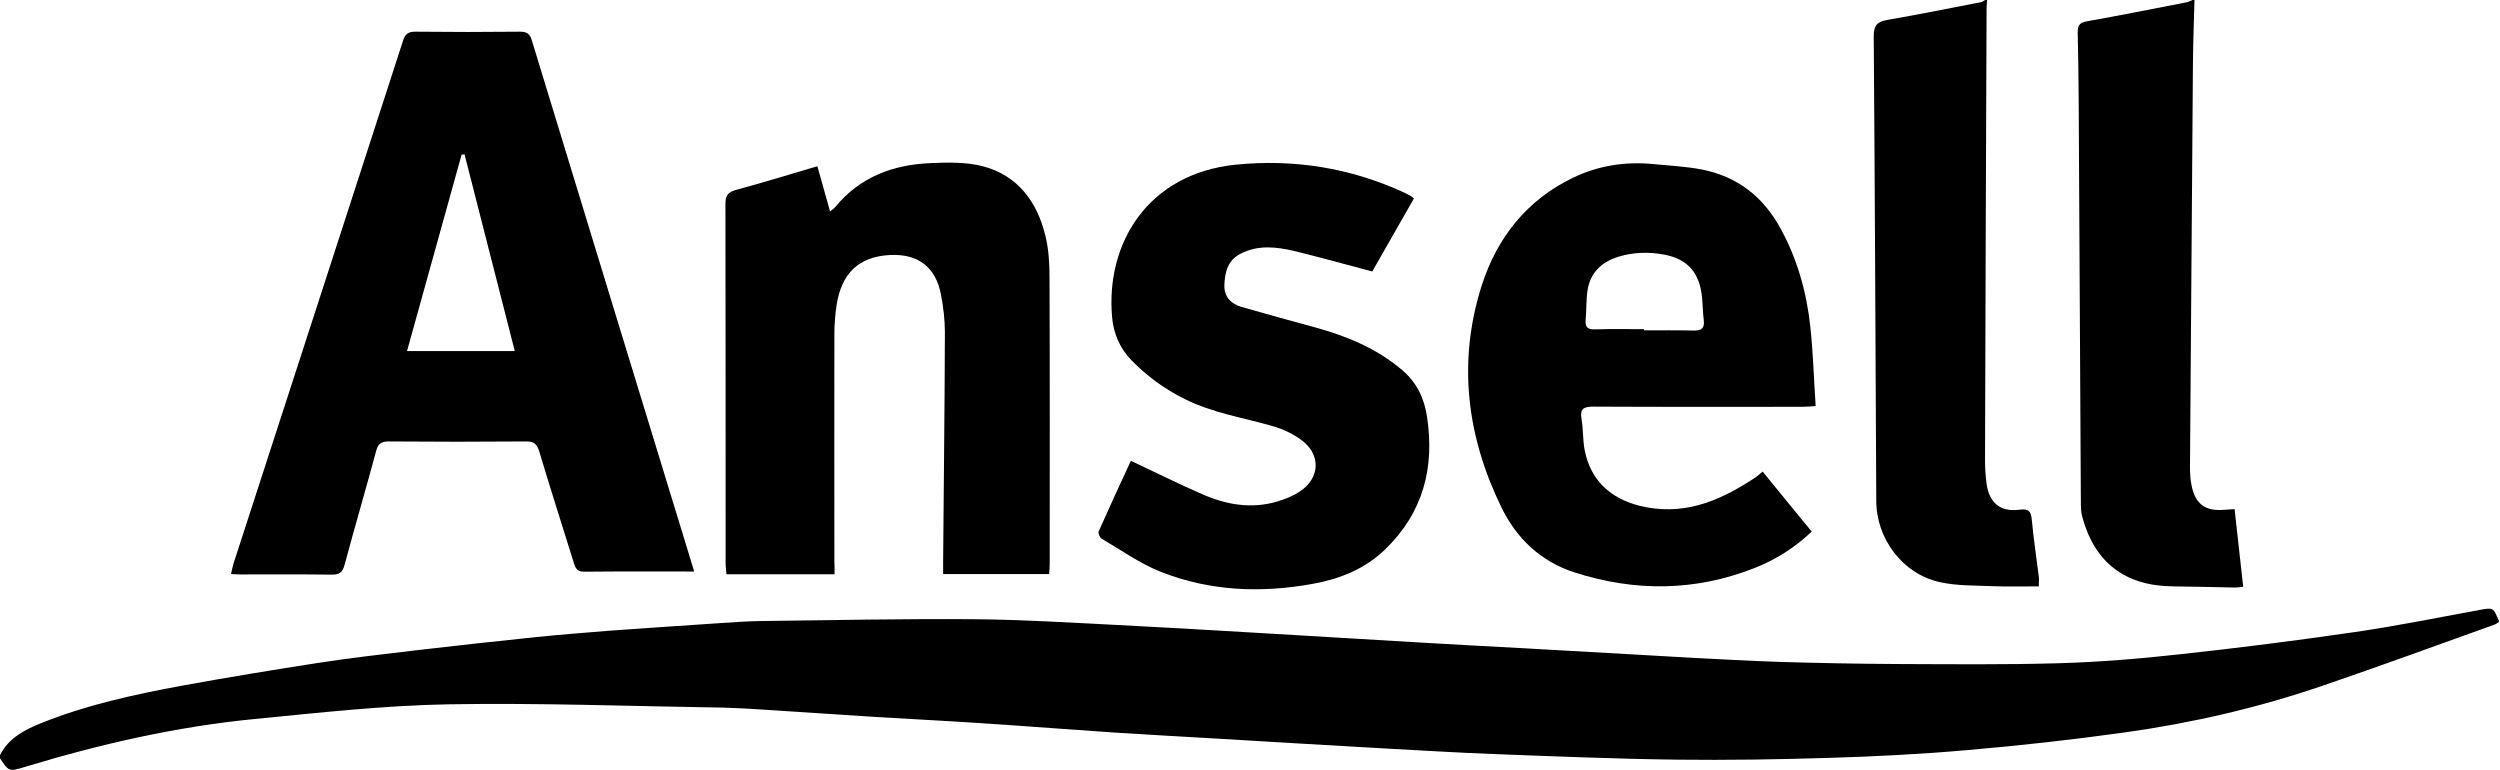 <?xml version="1.0" encoding="UTF-8"?> <svg xmlns="http://www.w3.org/2000/svg" xmlns:xlink="http://www.w3.org/1999/xlink" version="1.1" id="Layer_1" x="0px" y="0px" viewBox="0 0 1278.2 393.6" style="enable-background:new 0 0 1278.2 393.6;" xml:space="preserve"> <g> <path d="M0,386.1c4.5-9,12.9-13.1,21.6-16.6c23-9.2,47.1-14.4,71.3-18.9c23-4.2,46.2-8,69.3-11.6c16.7-2.6,33.6-4.5,50.4-6.5 c20.3-2.4,40.6-4.6,60.9-6.7c12.6-1.3,25.2-2.3,37.7-3.3c18.9-1.4,37.8-2.6,56.7-3.9c7.3-0.5,14.6-1,21.9-1.1 c36.1-0.4,72.3-1.2,108.4-0.9c24.1,0.2,48.2,1.7,72.3,2.9c23.8,1.2,47.5,2.6,71.2,4c28.1,1.6,56.1,3.4,84.2,5 c18.1,1.1,36.2,2,54.3,3c28.2,1.6,56.5,3.2,84.7,4.8c14.8,0.8,29.6,1.6,44.4,2.1c20.1,0.6,40.3,1,60.4,1.1 c27.6,0.1,55.3,0.4,82.9-0.4c20.7-0.6,41.5-2.3,62.1-4.6c29.7-3.2,59.4-7,89-11.3c21.4-3.1,42.6-7.4,63.8-11.3 c7.2-1.3,7.3-1.5,10.3,6c-0.9,0.5-1.7,1.3-2.8,1.6c-29.1,10.4-58.2,21.1-87.5,31.1c-33,11.3-66.9,19.1-101.3,23.9 c-26.6,3.7-53.4,6.7-80.2,9c-23.7,2.1-47.5,3.3-71.2,4c-25.8,0.8-51.6,1.2-77.4,0.9c-31.5-0.4-62.9-1.7-94.4-2.9 c-18.8-0.7-37.5-1.9-56.3-2.9c-28.4-1.6-56.8-3.3-85.2-5c-16.9-1-33.9-1.9-50.8-3c-22.7-1.5-45.4-3.3-68.2-4.8 c-18.1-1.2-36.2-2.1-54.3-3.2c-18.9-1.2-37.8-2.5-56.7-3.7c-7.1-0.5-14.3-0.9-21.4-1.1c-47-0.7-93.9-2.5-140.9-1.7 c-33,0.6-66,4.3-98.9,7.5c-40,3.9-79,12.8-117.5,24.5c-8.3,2.5-8.3,2.5-13.2-5C0,386.7,0,386.4,0,386.1z"></path> <path d="M1122,0c-0.3,11-0.7,22-0.8,32.9c-0.5,68.5-1,136.9-1.5,205.4c0,3.3,0.1,6.7,0.8,9.9c1.9,9.7,7.3,13.4,17.1,12.4 c1.5-0.1,2.9-0.2,4.9-0.3c1.5,13.3,2.9,26.2,4.4,39.7c-1.7,0.2-2.9,0.4-4.2,0.4c-10.5-0.2-21-0.5-31.5-0.6 c-24.6-0.2-40.2-12-46.6-35.6c-0.7-2.5-0.7-5.3-0.7-7.9c-0.4-67.8-0.7-135.6-1.1-203.4c-0.1-12-0.2-24-0.5-36 c-0.1-3.5,0.6-5.3,4.6-6c17-3,33.9-6.4,50.9-9.7C1119,1,1120,0.4,1121,0C1121.4,0,1121.7,0,1122,0z"></path> <path d="M1016,0c-0.1,1.3-0.3,2.6-0.3,4c-0.3,77.2-0.6,154.3-0.8,231.5c0,4,0.3,8,0.8,11.9c1.4,9.8,7.1,14.5,16.9,13.2 c4.5-0.6,5.8,0.7,6.2,5c0.9,9.8,2.4,19.5,3.6,29.2c0.2,1.4,0,2.9,0,5c-8,0-15.8,0.2-23.5-0.1c-9.1-0.4-18.4-0.1-27.2-2.1 c-19-4.2-32.4-22.2-32.4-41.6c-0.4-79.2-0.7-158.3-1.3-237.5c0-5.6,1.8-7.4,6.9-8.3c16-2.8,32-6,48-9.1c0.7-0.1,1.4-0.8,2.1-1.1 C1015.4,0,1015.7,0,1016,0z"></path> <path d="M354.9,292.2c-19.2,0-37.8-0.1-56.4,0.1c-3.6,0-4.4-2.1-5.2-4.8c-5.9-18.9-11.9-37.7-17.6-56.7c-1.2-3.9-2.8-5.2-6.9-5.1 c-23.3,0.2-46.7,0.2-70,0c-3.8,0-5.5,1.1-6.5,4.9c-5.2,19.4-10.9,38.7-16.1,58.1c-1,3.7-2.4,5.1-6.4,5.1c-15.5-0.2-31-0.1-46.5-0.1 c-1.5,0-2.9-0.1-5.2-0.2c0.5-2,0.8-3.7,1.3-5.4c28.9-89.1,57.9-178.3,86.7-267.4c1.1-3.5,2.8-4.5,6.3-4.5c17.8,0.2,35.7,0.2,53.5,0 c3.7,0,5.1,1.2,6.1,4.7c27.2,89.3,54.6,178.6,81.9,267.9C354.4,290.2,354.7,291.6,354.9,292.2z M263.2,179.5 c-8.7-34-17.2-67.3-25.7-100.6c-0.5,0.1-1,0.1-1.5,0.2c-9.3,33.3-18.5,66.6-27.9,100.4C226.9,179.5,244.6,179.5,263.2,179.5z"></path> <path d="M426.7,293.6c-18.8,0-36.7,0-55.3,0c-0.1-2-0.4-3.9-0.4-5.8c0-61.2,0-122.3-0.1-183.5c0-4.2,1.2-6.1,5.4-7.2 c13.7-3.7,27.4-7.9,41.6-12.1c2.2,7.8,4.3,15.2,6.5,23.1c1.2-1,2-1.5,2.6-2.2c12.6-15.4,29.6-21.7,48.7-22.5 c8.9-0.4,18.3-0.6,26.8,1.6c17.9,4.7,27.8,18.2,32,35.6c1.7,6.9,2.1,14.2,2.1,21.3c0.2,48.8,0.1,97.7,0.1,146.5 c0,1.6-0.2,3.2-0.3,5.1c-18.1,0-35.8,0-54.2,0c0-2.2,0-4.1,0-6.1c0.3-39.2,0.8-78.3,0.9-117.5c0-6.4-0.8-13-2-19.3 c-2.7-14.1-11.8-21-26.2-20.2c-15.7,0.8-24.7,9.2-27.2,25.8c-0.7,4.7-1.1,9.6-1.1,14.4c-0.1,38.8,0,77.7,0,116.5 C426.7,289.1,426.7,291.1,426.7,293.6z"></path> <path d="M901.2,241.1c8.5,10.4,16.6,20.4,25.1,30.7c-8.8,8.3-18.5,14.4-29.2,18.6c-30.4,12-61.3,12.2-92.3,2.2 c-17.2-5.6-29.6-17.5-37.3-33.5c-17.6-36.2-22.3-74.1-10-112.9c7.8-24.5,23-43.9,46.7-55.3c13-6.3,26.9-8.4,41.3-7 c8.1,0.8,16.3,1.2,24.3,2.7c18.3,3.5,31.7,13.9,40.6,30.3c8.6,15.7,13.3,32.6,15.2,50.3c1.4,13.2,1.8,26.5,2.7,40.4 c-2.9,0.2-5,0.4-7.1,0.4c-35.5,0-71,0.1-106.5-0.1c-4.9,0-7,1-6.1,6.3c0.9,5.2,0.6,10.7,1.6,15.9c3.1,16.2,14.3,26.1,31.8,29.3 c21.3,3.9,39.1-4.3,56.1-15.7C899,242.9,899.9,242.2,901.2,241.1z M840.6,168.3c0,0.2,0,0.4,0,0.6c8.5,0,17-0.1,25.5,0.1 c3.9,0.1,5.5-1.3,5-5.3c-0.5-4-0.5-8-0.9-11.9c-1.3-12.4-7.3-19.3-19.2-21.6c-7.9-1.5-15.9-1.3-23.7,1.1c-8.5,2.7-14.2,8.1-15.6,17 c-0.8,5.1-0.5,10.3-1,15.4c-0.3,3.9,1.4,4.8,5,4.7C823.9,168.1,832.3,168.3,840.6,168.3z"></path> <path d="M578.2,235.6c12.6,5.9,24.3,11.8,36.3,17c12.5,5.5,25.5,7.8,38.9,3.7c3.9-1.2,7.9-2.8,11.3-5.1c9.9-6.6,10.8-18.1,1.5-25.6 c-4.4-3.5-9.9-6.1-15.4-7.7c-15.1-4.4-30.8-6.7-45.1-13.9c-10.3-5.1-19.3-11.7-27.3-19.9c-5.9-6.1-9.1-13.7-9.8-21.9 c-3.4-37.9,18.4-73.4,63.1-78c29.9-3,58.7,1.6,86.1,14.2c1.2,0.6,2.4,1.2,3.5,1.8c0.4,0.2,0.8,0.6,1.6,1.3 c-7.2,12.6-14.4,25.2-21.3,37.3c-13.7-3.6-26.8-7.3-40-10.5c-9.1-2.1-18.3-3.2-27.3,1.4c-6.6,3.4-8,9.3-8.3,15.9 c-0.2,6.1,3.3,9.7,8.7,11.3c12.4,3.6,24.9,7,37.4,10.4c16.4,4.5,31.8,10.8,44.9,22c7.4,6.3,11.2,14.4,12.6,23.7 c4,26.2-2,49.2-21.5,68c-10.4,10-23.1,15-36.9,17.5c-26.3,4.8-52.5,3.8-77.6-6.1c-10.7-4.2-20.3-11.1-30.4-17 c-0.9-0.5-1.8-2.8-1.5-3.6C567.1,259.6,572.7,247.4,578.2,235.6z"></path> </g> </svg> 